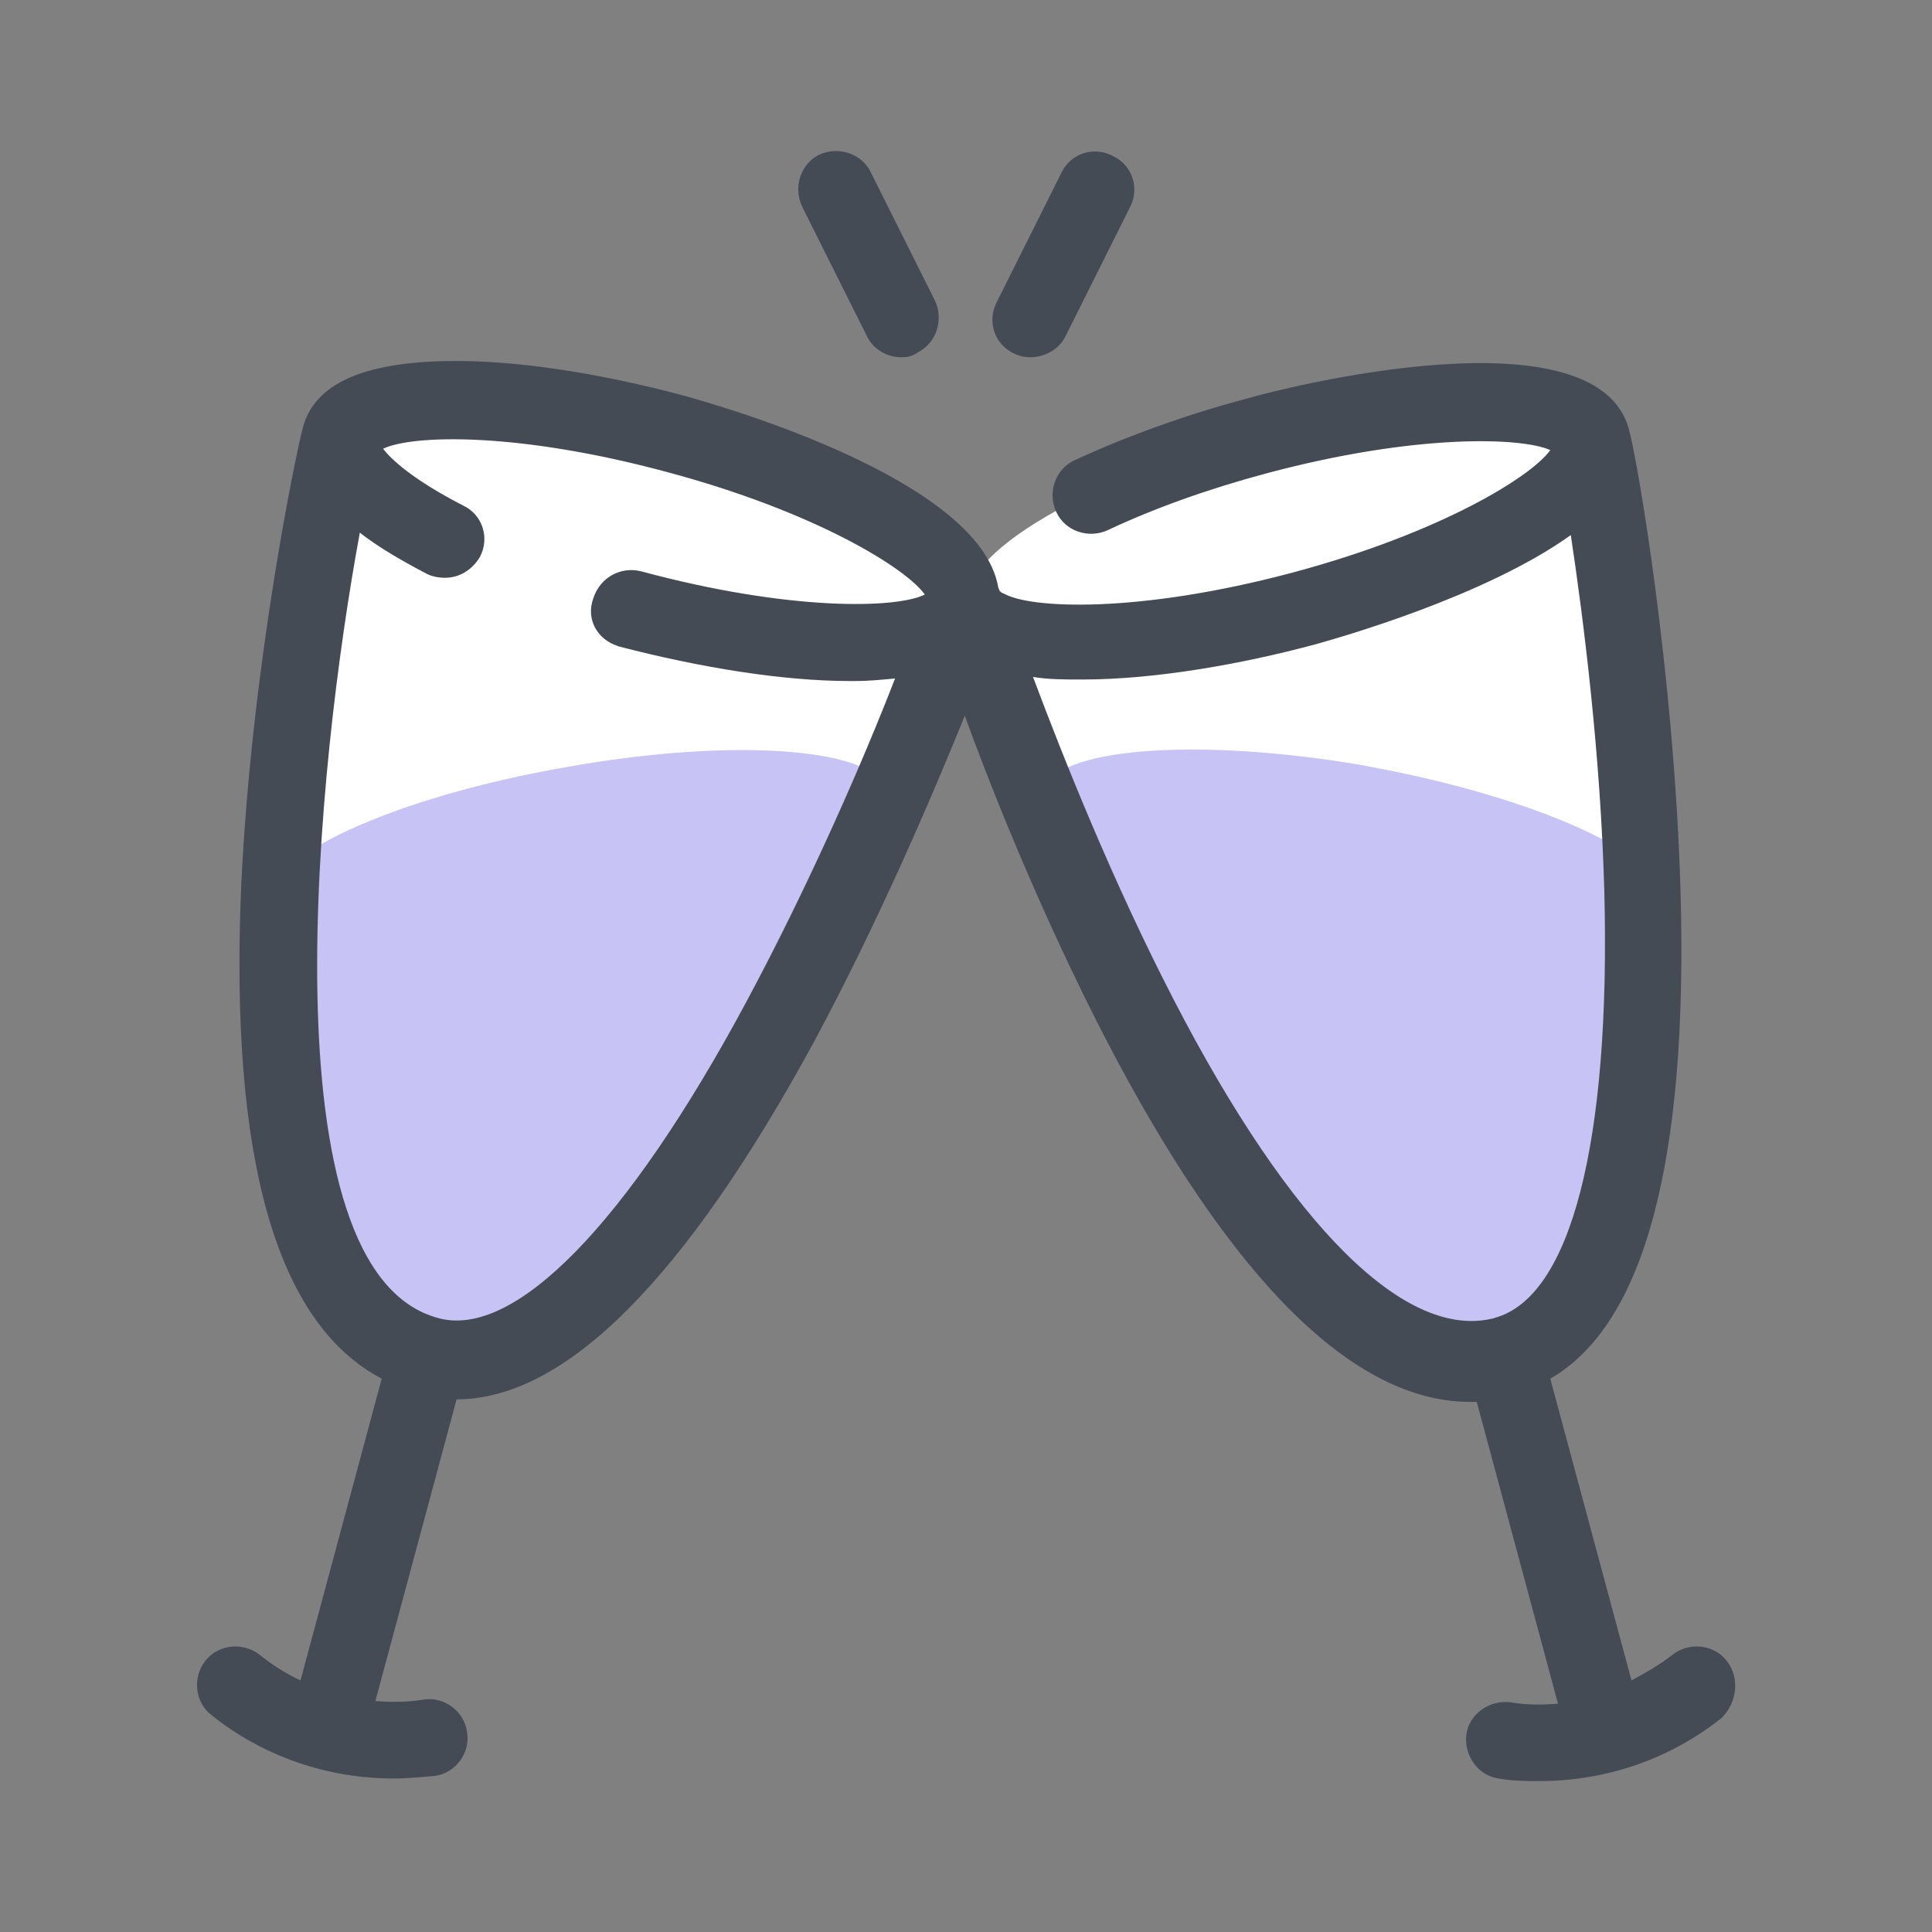 <?xml version="1.0" encoding="utf-8"?>
<svg xmlns="http://www.w3.org/2000/svg" id="Laag_1" data-name="Laag 1" viewBox="0 0 128 128">
  <rect x="0" y="0" width="128" height="128" fill="#808080" stroke="none"/>
  <defs>
    <style>
      .cls-1 {
        fill: #c7c3f4;
      }

      .cls-2 {
        fill: #fff;
      }

      .cls-3 {
        fill: #444b54;
      }
    </style>
  </defs>
  <path class="cls-2" d="M105.52,28.96c-.85-3.16-10.77-3.33-22.22-.26-11.45,3.08-19.91,8.12-19.05,11.28.85,3.16,17.94,54.43,35.46,49.73,15.64-4.1,6.66-57.59,5.81-60.75Z"/>
  <path class="cls-1" d="M90.57,50.75c-11.28-1.97-20.93-1.2-21.45,1.71-.09.6.17,1.2.77,1.88h0c6.92,15.72,19.14,38.28,29.74,35.38,8.37-2.22,10.25-15.47,9.91-29.05.34-.26.51-.6.6-.94.51-2.91-8.29-6.92-19.57-8.97Z"/>
  <ellipse class="cls-2" cx="84.85" cy="34.52" rx="21.36" ry="5.98" transform="translate(-6.04 23.14) rotate(-15)"/>
  <path class="cls-2" d="M63.74,40.07c.85-3.16-7.69-8.29-19.05-11.28-11.36-2.99-21.36-2.91-22.22.26s-11.71,56.05,5.9,60.75c15.64,4.19,34.52-46.57,35.38-49.73Z"/>
  <ellipse class="cls-2" cx="43.14" cy="34.51" rx="5.98" ry="21.36" transform="translate(-1.36 67.25) rotate(-75)"/>
  <path class="cls-1" d="M58.87,52.55c-.51-2.99-10.08-3.76-21.45-1.71-11.28,1.97-20.08,5.98-19.57,8.97.09.34.26.68.6.94-.43,13.59,1.45,26.83,9.91,29.05,10.68,2.82,22.81-19.65,29.74-35.38h0c.6-.68.85-1.28.77-1.88Z"/>
  <path class="cls-3" d="M59.72,23.67c-.94,0-1.88-.51-2.31-1.45l-4.27-8.54c-.6-1.28-.09-2.82,1.11-3.42,1.28-.6,2.82-.09,3.42,1.11l4.27,8.54c.6,1.28.09,2.82-1.11,3.42-.34.26-.68.34-1.11.34Z"/>
  <path class="cls-3" d="M68.27,23.67c-.43,0-.77-.09-1.11-.26-1.28-.6-1.79-2.14-1.11-3.42l4.27-8.54c.6-1.28,2.14-1.79,3.42-1.11,1.28.6,1.79,2.14,1.11,3.42l-4.27,8.54c-.43.85-1.37,1.37-2.31,1.37Z"/>
  <path class="cls-3" d="M114.41,110.05c-.85-1.11-2.48-1.28-3.59-.43-.85.68-1.79,1.2-2.73,1.71l-5.38-19.99c6.24-3.59,9.14-14.44,8.63-32.3-.43-14.61-2.91-28.88-3.42-30.59-2.14-8.03-22.99-2.73-25.29-2.05-4.19,1.11-8.12,2.56-11.45,4.1-1.28.6-1.79,2.14-1.2,3.42s2.14,1.79,3.42,1.2c3.08-1.45,6.66-2.73,10.51-3.76,9.91-2.65,16.92-2.39,18.8-1.54-1.2,1.71-7.18,5.47-17.09,8.12-10.25,2.73-17.43,2.39-19.14,1.37-.09,0-.17-.09-.26-.17,0-.09-.09-.17-.09-.26-1.28-7.18-18.63-12.05-20.76-12.65-5.72-1.54-11.36-2.39-15.72-2.31-5.64.09-8.8,1.54-9.57,4.36-.43,1.54-3.42,15.81-4.1,30.42-.77,18.03,2.31,28.97,9.31,32.64l-5.38,19.99c-.94-.43-1.88-1.03-2.73-1.71-1.11-.85-2.73-.68-3.59.43-.85,1.11-.68,2.73.43,3.59,3.42,2.73,7.69,4.19,12.05,4.19.94,0,1.79-.09,2.73-.17,1.37-.17,2.39-1.54,2.14-2.91-.17-1.37-1.54-2.39-2.91-2.14-1.03.17-2.14.17-3.16.09l5.38-19.99c7.18,0,15.12-7.95,23.67-23.67,4.27-7.95,7.78-16.15,10-21.62,2.05,5.64,5.3,13.59,9.31,21.36,8.29,15.98,16.41,24.1,24.18,24.1h.43l5.38,19.99c-1.03.09-2.14.09-3.16-.09-1.37-.17-2.73.77-2.91,2.14-.17,1.37.77,2.73,2.14,2.91.94.17,1.79.17,2.73.17,4.36,0,8.63-1.45,12.05-4.19,1.03-1.03,1.2-2.65.34-3.76ZM40.93,42.81c5.55,1.45,11.02,2.31,15.38,2.31h.34c.94,0,1.79-.09,2.65-.17-2.05,5.3-5.64,13.59-9.91,21.53-7.86,14.61-15.3,22.22-20.34,20.85-11.62-3.08-8.03-36.83-5.21-52.04,1.2.94,2.65,1.79,4.44,2.73.34.17.77.26,1.2.26.94,0,1.79-.51,2.31-1.37.68-1.28.17-2.82-1.11-3.42-3.33-1.71-4.79-3.08-5.3-3.76,1.97-.94,8.97-1.11,18.8,1.54,9.91,2.65,15.89,6.41,17.09,8.12-1.88.94-8.97,1.11-18.8-1.54-1.37-.34-2.73.43-3.16,1.79-.51,1.37.26,2.73,1.62,3.16ZM99.03,87.32c-5.81,1.54-13.42-5.9-21.28-21.11-4.02-7.78-7.26-15.89-9.31-21.36,1.03.17,2.14.17,3.25.17,4.87,0,10.6-1.03,15.38-2.31,1.54-.43,11.28-3.16,17-7.26.85,5.64,1.97,14.53,2.22,23.58.43,16.66-2.22,26.92-7.26,28.28Z"/>
</svg>
